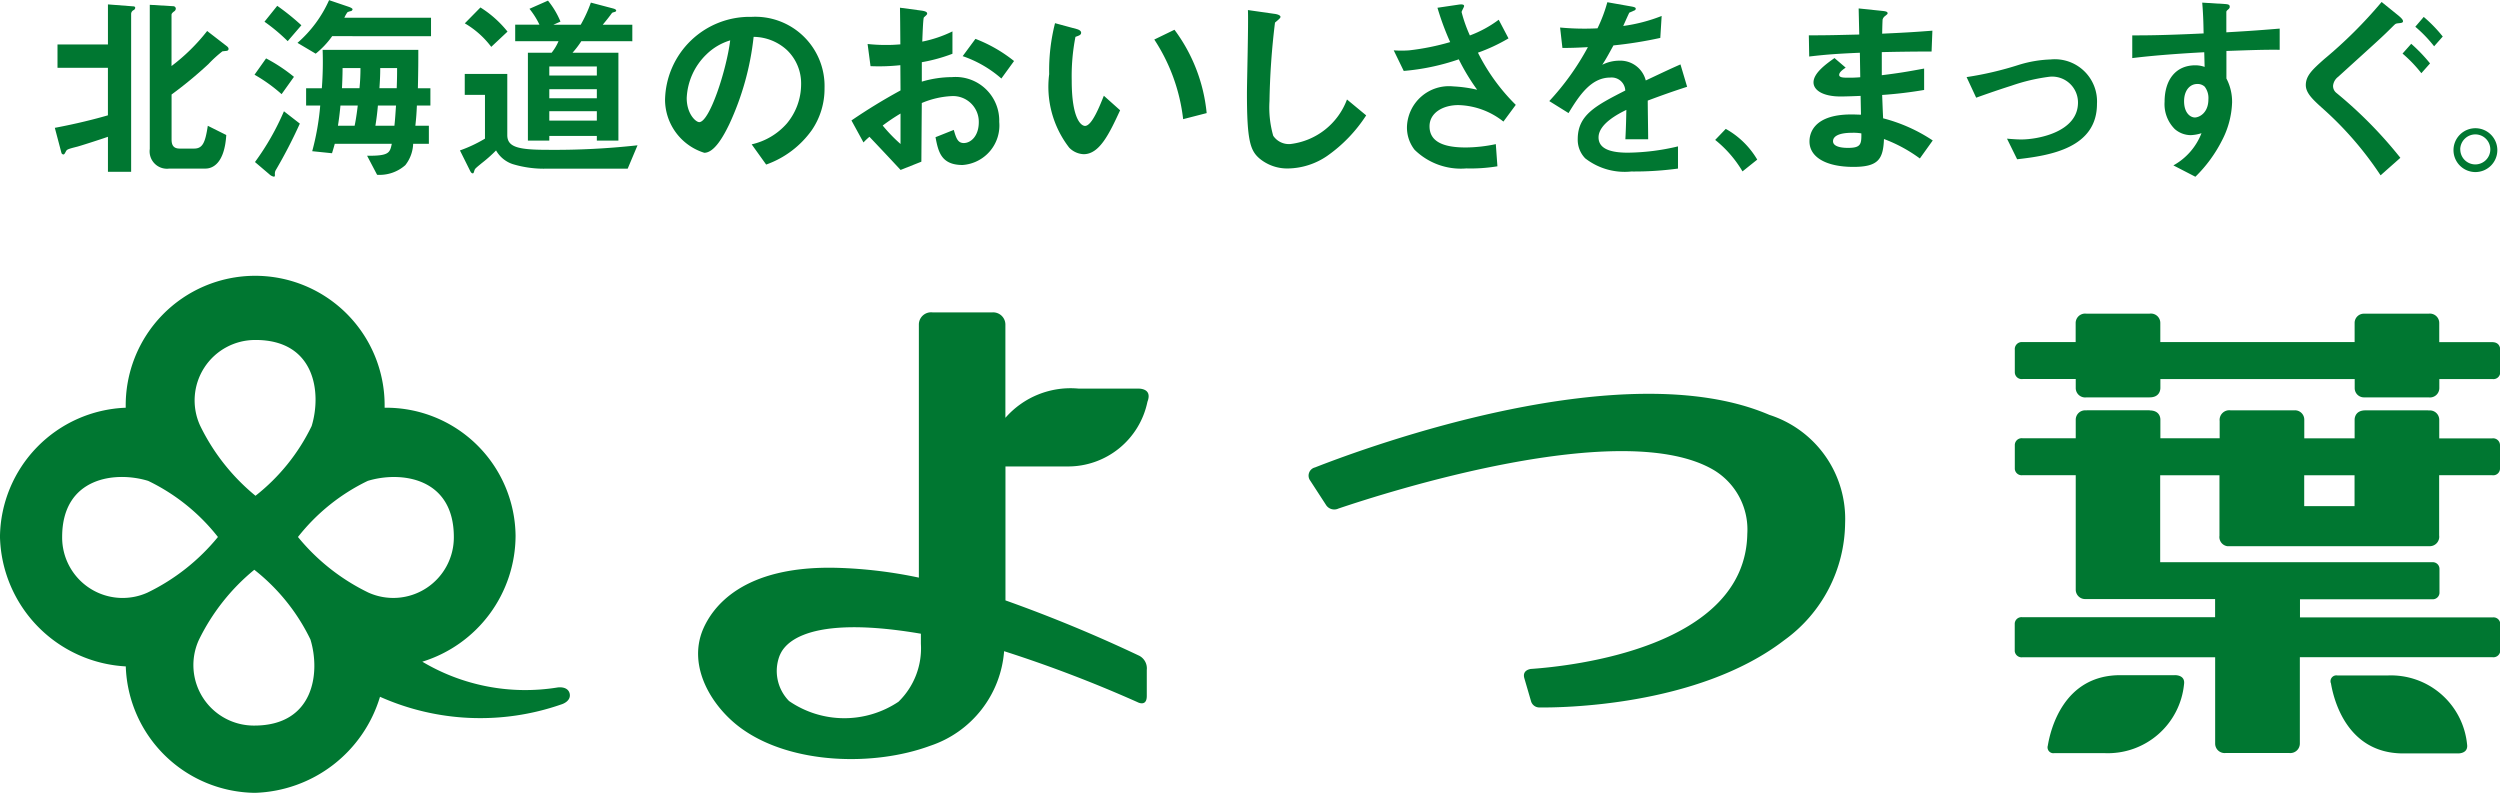 <svg xmlns="http://www.w3.org/2000/svg" width="99.914" height="31.692" viewBox="0 0 99.914 31.692"><g transform="translate(-514 -394)"><g transform="translate(514 394)"><g transform="translate(27.9 12.487)"><path d="M179.011,146.346c.767.01,6.313-.01,9.8-2.691a5.837,5.837,0,0,0,2.428-4.674,4.365,4.365,0,0,0-3.026-4.328c-5.783-2.486-15.962,1.238-18.16,2.1a.338.338,0,0,0-.186.535l.62.955a.389.389,0,0,0,.5.154c1.863-.628,11.38-3.7,15.017-1.531a2.774,2.774,0,0,1,1.326,2.54c-.078,4.557-7.051,5.29-8.64,5.4,0,0-.369.029-.271.371l.269.923A.343.343,0,0,0,179.011,146.346Z" transform="translate(-145.398 -130.559)" fill="#007731"/><path d="M177.359,135.524h-2.335a3.458,3.458,0,0,0-2.938,1.167v-3.739a.489.489,0,0,0-.535-.474h-2.366a.489.489,0,0,0-.557.474v10.125a18.234,18.234,0,0,0-3.248-.391c-3.829-.107-5.006,1.6-5.373,2.445-.647,1.512.364,3.138,1.541,3.983,1.993,1.431,5.285,1.514,7.527.686a4.332,4.332,0,0,0,2.96-3.783,52.171,52.171,0,0,1,5.331,2.037s.371.205.371-.247v-1.04a.57.57,0,0,0-.3-.567,57.674,57.674,0,0,0-5.348-2.213v-5.353h2.474a3.239,3.239,0,0,0,3.2-2.584C177.987,135.471,177.359,135.524,177.359,135.524Zm-9.549,12.516a3.893,3.893,0,0,1-4.371-.032,1.711,1.711,0,0,1-.374-1.819c.093-.188.593-1.7,5.5-.894l.144.024v.4A2.98,2.98,0,0,1,167.81,148.041Z" transform="translate(-159.805 -132.479)" fill="#007731"/><path d="M182.935,150.062h2.02a3.059,3.059,0,0,0,3.165-2.75c.059-.4-.386-.366-.386-.366H185.57c-2.269,0-2.789,2.181-2.894,2.816A.233.233,0,0,0,182.935,150.062Zm17.5-12.58h-2.115v-.747a.374.374,0,0,0-.43-.366v-.007h-2.52v0c-.369,0-.43.254-.432.369v.75h-2.012v-.755a.374.374,0,0,0-.383-.366h-2.569v0a.387.387,0,0,0-.43.427h0v.691h-2.369v-.747c0-.117-.061-.366-.43-.366v-.007h-2.523v.007a.375.375,0,0,0-.43.366v.747h-2.12a.275.275,0,0,0-.315.281v.029h0v.918a.275.275,0,0,0,.313.247h2.122v4.586a.375.375,0,0,0,.4.364h5.17v.725h-7.715a.269.269,0,0,0-.293.278v.027h0v1.05a.275.275,0,0,0,.31.247h7.7v3.456a.379.379,0,0,0,.432.369v0h2.518a.381.381,0,0,0,.435-.369v-3.458h7.7a.275.275,0,0,0,.31-.254V144.9a.27.27,0,0,0-.293-.264h-7.712v-.725h5.275a.269.269,0,0,0,.3-.244v-.926h0V142.7a.266.266,0,0,0-.276-.269H187.167v-3.475h2.369v2.42a.371.371,0,0,0,.315.415h8.086a.378.378,0,0,0,.379-.43v-2.406h2.122a.272.272,0,0,0,.31-.252v-.955A.277.277,0,0,0,200.431,137.482Zm-5.5,2.708h-2.012v-1.233h2.012Zm5.5-6.555h-2.115v-.767a.375.375,0,0,0-.43-.369h-2.564a.369.369,0,0,0-.388.366v.769h-7.766v-.767a.374.374,0,0,0-.43-.369h-2.523a.378.378,0,0,0-.43.369v.767h-2.117a.282.282,0,0,0-.315.31h0v.9a.275.275,0,0,0,.315.266v0h2.12v.364a.377.377,0,0,0,.43.369h2.523c.369,0,.425-.252.43-.366v-.366h7.766v.366a.369.369,0,0,0,.388.366h2.564a.375.375,0,0,0,.43-.366v-.366h2.122v0a.271.271,0,0,0,.31-.242V133.9C200.743,133.819,200.7,133.636,200.431,133.636Zm-6.445,13.625c.105.635.625,2.813,2.892,2.813h2.164s.444.029.386-.364a3.056,3.056,0,0,0-3.163-2.752h-2.02A.234.234,0,0,0,193.986,147.261Z" transform="translate(-128.734 -132.449)" fill="#007731"/></g><path d="M171.147,148.532c-.081-.308-.488-.237-.488-.237a8.04,8.04,0,0,1-5.4-1.031,5.287,5.287,0,0,0,3.727-5.036,5.172,5.172,0,0,0-5.209-5.114l-.024,0,0-.073a5.174,5.174,0,1,0-10.347.073v0a5.225,5.225,0,0,0-5.026,5.158,5.319,5.319,0,0,0,5.028,5.18,5.224,5.224,0,0,0,5.16,5.053,5.391,5.391,0,0,0,5-3.839,9.839,9.839,0,0,0,7.239.308C170.915,148.943,171.213,148.811,171.147,148.532Zm-12.555-14.126c2.4,0,2.645,2.13,2.244,3.441a7.924,7.924,0,0,1-2.244,2.786,8.312,8.312,0,0,1-2.215-2.808A2.416,2.416,0,0,1,158.592,134.407Zm-4.31,10.094a2.417,2.417,0,0,1-3.417-2.22c0-2.393,2.13-2.645,3.439-2.242a7.9,7.9,0,0,1,2.787,2.242A8.3,8.3,0,0,1,154.281,144.5Zm4.262,5.317a2.418,2.418,0,0,1-2.217-3.419,8.366,8.366,0,0,1,2.217-2.808,7.923,7.923,0,0,1,2.244,2.786C161.19,147.687,160.941,149.817,158.543,149.817ZM163.1,144.5a8.322,8.322,0,0,1-2.811-2.22,7.918,7.918,0,0,1,2.789-2.242c1.307-.4,3.441-.151,3.441,2.242A2.42,2.42,0,0,1,163.1,144.5Z" transform="translate(-148.381 -120.819)" fill="#007731"/><g transform="translate(2.193)"><path d="M152.42,127.671a.175.175,0,0,0-.093.142v6.318H151.4v-1.4c-.383.134-1.15.376-1.221.393-.4.1-.418.117-.457.188-.054.1-.068.125-.1.125a.087.087,0,0,1-.081-.064l-.264-1c.469-.088,1.267-.252,2.122-.5v-1.9h-2.015v-.933H151.4v-1.6l1.014.078c.039,0,.076.015.076.061A.113.113,0,0,1,152.42,127.671Zm3.739,1.622c-.022.007-.156.017-.186.024a4.892,4.892,0,0,0-.557.508,16.437,16.437,0,0,1-1.473,1.216v1.8c0,.234.085.361.327.361h.572c.347,0,.447-.244.549-.911l.738.369c-.071,1.153-.557,1.341-.83,1.341h-1.443a.694.694,0,0,1-.784-.784v-5.761l.94.056a.1.1,0,0,1,.1.1.139.139,0,0,1-.071.11c-.085.064-.1.1-.1.134v2.047a7.665,7.665,0,0,0,1.424-1.4l.777.6c.032.024.078.064.078.11A.074.074,0,0,1,156.159,129.293Z" transform="translate(-149.279 -127.264)" fill="#007731"/><path d="M153.628,131.129a6.284,6.284,0,0,0-1.082-.777l.462-.652a6.483,6.483,0,0,1,1.114.737Zm-.244,3.055a.33.33,0,0,0-.022.173c0,.032-.007.071-.039.071a.371.371,0,0,1-.188-.1l-.571-.486a10.248,10.248,0,0,0,1.158-2.029l.635.493A19.845,19.845,0,0,1,153.384,134.185Zm.488-5.173a7.211,7.211,0,0,0-.928-.777l.51-.635a9.533,9.533,0,0,1,.965.777Zm1.778-.2a3.457,3.457,0,0,1-.659.7l-.728-.432a4.908,4.908,0,0,0,1.263-1.707l.784.266c.068.024.154.063.154.1a.091.091,0,0,1-.061.071.507.507,0,0,0-.142.046,1.155,1.155,0,0,0-.125.22H159.6v.738Zm3.385,2.774c-.015.313-.022.447-.061.806h.54v.723h-.628a1.46,1.46,0,0,1-.313.852,1.548,1.548,0,0,1-1.128.386l-.4-.762c.879.01.911-.117.987-.476h-2.279c-.049.178-.056.2-.11.376l-.791-.081a10.262,10.262,0,0,0,.32-1.824h-.564v-.691h.628a13.658,13.658,0,0,0,.032-1.536h3.824c0,.471,0,.738-.017,1.536h.5v.691Zm-3.055,0c-.039.422-.078.664-.1.806h.667c.064-.3.11-.681.125-.806Zm.085-1.5c0,.337-.017.667-.024.806h.7a7.745,7.745,0,0,0,.039-.806Zm1.412,1.5c-.024.273-.056.54-.1.806h.76c.032-.288.046-.557.064-.806Zm.093-1.5c0,.337-.015.54-.032.806h.691c.015-.43.015-.579.015-.806Z" transform="translate(-144.567 -127.366)" fill="#007731"/><path d="M162.615,134.092h-3.2a4.31,4.31,0,0,1-1.394-.181,1.2,1.2,0,0,1-.667-.547,5.612,5.612,0,0,1-.581.515c-.242.2-.256.212-.281.276-.032.11-.039.125-.071.125s-.064-.022-.1-.093l-.41-.823a5.541,5.541,0,0,0,1-.471v-1.749h-.808v-.838h1.7v2.445c0,.486.447.589,1.622.589a30.193,30.193,0,0,0,3.583-.181Zm-5.453-4.867a3.574,3.574,0,0,0-1.057-.94l.625-.635a4.332,4.332,0,0,1,1.082.965Zm3.6-.227a3.7,3.7,0,0,1-.352.462h1.834v3.512h-.862v-.188h-1.9v.188h-.855v-3.512h.948a1.99,1.99,0,0,0,.276-.462h-1.732v-.659h.97a3.158,3.158,0,0,0-.4-.635l.74-.327a3.366,3.366,0,0,1,.5.838l-.283.125h1.092a5.423,5.423,0,0,0,.405-.884l.887.234c.024.007.125.032.125.086,0,.017-.007.039-.068.056s-.081.022-.1.039c-.125.171-.2.266-.369.469H162.8V129Zm.62,1.011h-1.9v.361h1.9Zm0,.909h-1.9v.361h1.9Zm0,.879h-1.9v.376h1.9Z" transform="translate(-139.722 -127.352)" fill="#007731"/><path d="M165.134,132.165a3.792,3.792,0,0,1-1.827,1.38l-.579-.808a2.639,2.639,0,0,0,1.409-.838,2.452,2.452,0,0,0,.567-1.561,1.843,1.843,0,0,0-.567-1.37,2,2,0,0,0-1.331-.527,11.086,11.086,0,0,1-.972,3.49c-.234.486-.6,1.143-1,1.143a2.232,2.232,0,0,1-1.568-2.108,3.383,3.383,0,0,1,3.458-3.324,2.769,2.769,0,0,1,2.916,2.852A2.927,2.927,0,0,1,165.134,132.165Zm-4.218-3.019a2.577,2.577,0,0,0-.784,1.741c0,.635.364.962.5.962.408,0,1.082-2.044,1.238-3.268A2.309,2.309,0,0,0,160.916,129.146Z" transform="translate(-134.88 -126.968)" fill="#007731"/><path d="M162.315,132a22.7,22.7,0,0,1,1.961-1.2l-.007-1.009a7.908,7.908,0,0,1-1.192.039l-.117-.886a6.629,6.629,0,0,0,.767.039c.2,0,.315-.007.542-.024-.007-.884-.007-.955-.015-1.465l.869.117c.217.032.217.088.217.127s-.117.125-.132.149c-.032.046-.056.816-.063.962a4.909,4.909,0,0,0,1.206-.408v.894a6.632,6.632,0,0,1-1.224.337l0,.777a4.3,4.3,0,0,1,1.206-.181,1.744,1.744,0,0,1,1.888,1.788,1.583,1.583,0,0,1-1.465,1.724c-.862,0-.972-.54-1.082-1.111l.73-.291c.093.32.156.525.4.525.283,0,.6-.283.6-.833a1.029,1.029,0,0,0-1.089-1.043,3.483,3.483,0,0,0-1.189.276c-.01,1.246-.01,1.387-.017,2.345l-.83.33c-.337-.361-.532-.574-1.246-1.326-.11.1-.127.11-.237.227Zm1.961-.276a8.07,8.07,0,0,0-.713.479,6.416,6.416,0,0,0,.713.738Zm4.03-1.4a4.6,4.6,0,0,0-1.546-.894l.51-.691a5.8,5.8,0,0,1,1.543.886Z" transform="translate(-130.479 -127.186)" fill="#007731"/><path d="M166.931,132.981a.853.853,0,0,1-.581-.261,3.976,3.976,0,0,1-.8-2.938,7.661,7.661,0,0,1,.234-2.037l.862.234c.056.015.181.056.181.149s-.1.117-.227.164a8.189,8.189,0,0,0-.149,1.749c0,1.529.376,1.81.532,1.81.281,0,.6-.83.752-1.206l.65.581C167.957,132.151,167.566,132.981,166.931,132.981Zm3.973-1.4a7.292,7.292,0,0,0-1.153-3.182l.806-.391a6.638,6.638,0,0,1,1.287,3.331Z" transform="translate(-125.812 -126.819)" fill="#007731"/><path d="M171.988,133.362a2.844,2.844,0,0,1-1.561.5,1.735,1.735,0,0,1-1.143-.4c-.371-.32-.5-.72-.5-2.6,0-.479.064-2.806.039-3.331l1.043.149c.188.022.259.078.259.125s-.1.125-.22.227a29.383,29.383,0,0,0-.22,3.136,4.13,4.13,0,0,0,.149,1.387.757.757,0,0,0,.691.33,2.761,2.761,0,0,0,2.257-1.78l.767.635A5.861,5.861,0,0,1,171.988,133.362Z" transform="translate(-121.142 -127.129)" fill="#007731"/><path d="M175.567,132.12a3.015,3.015,0,0,0-1.8-.659c-.628,0-1.153.315-1.153.847,0,.6.525.847,1.443.847a5.957,5.957,0,0,0,1.206-.134l.064.886a6.57,6.57,0,0,1-1.241.085,2.64,2.64,0,0,1-2.069-.745,1.439,1.439,0,0,1-.305-.916,1.679,1.679,0,0,1,1.851-1.617,5.324,5.324,0,0,1,.955.134,8.37,8.37,0,0,1-.735-1.216,9.064,9.064,0,0,1-2.2.464l-.4-.823a4.251,4.251,0,0,0,.62,0,9.71,9.71,0,0,0,1.636-.33,10.756,10.756,0,0,1-.508-1.372l.791-.117c.056-.007.274-.054.274.049,0,.039-.1.2-.1.242a5.726,5.726,0,0,0,.33.933,4.616,4.616,0,0,0,1.153-.628l.391.745a7.017,7.017,0,0,1-1.221.571,7.876,7.876,0,0,0,1.512,2.086Z" transform="translate(-117.675 -127.261)" fill="#007731"/><path d="M177.669,131.331c0,.308.017,1.28.017,1.546h-.911c.024-.447.032-.83.039-1.175-.3.147-1.111.554-1.111,1.1,0,.51.6.611,1.175.611a8.938,8.938,0,0,0,2-.252v.887a13.05,13.05,0,0,1-1.866.117,2.569,2.569,0,0,1-1.841-.525,1.062,1.062,0,0,1-.3-.767c0-.972.723-1.341,1.9-1.944a.544.544,0,0,0-.6-.518c-.767,0-1.238.713-1.668,1.419l-.769-.479a10.375,10.375,0,0,0,1.543-2.156c-.447.024-.689.032-1.018.032l-.093-.816a10.485,10.485,0,0,0,1.495.032,5.963,5.963,0,0,0,.393-1.043l.979.173c.024.007.156.024.156.078s-.029.071-.078.088l-.178.078c-.01.007-.205.447-.244.532a6.6,6.6,0,0,0,1.536-.4l-.054.877a16.505,16.505,0,0,1-1.873.3c-.252.462-.315.572-.447.774a1.52,1.52,0,0,1,.674-.164,1.05,1.05,0,0,1,1.065.791c.916-.432,1.018-.479,1.387-.642l.266.894C178.627,130.979,178.251,131.114,177.669,131.331Z" transform="translate(-114.009 -127.311)" fill="#007731"/><path d="M176.872,129.475a3.347,3.347,0,0,1,1.258,1.228l-.589.471a4.611,4.611,0,0,0-1.092-1.258Z" transform="translate(-110.094 -124.324)" fill="#007731"/><path d="M182.418,133.5a5.9,5.9,0,0,0-1.434-.777c-.032.8-.22,1.114-1.221,1.114-1.082,0-1.756-.383-1.756-1.018,0-.227.076-1.136,1.841-1.075l.217.007-.015-.752c-.139.007-.572.024-.8.024-.72,0-1.082-.259-1.082-.564,0-.383.532-.752.838-.972l.447.383c-.142.1-.259.188-.259.291s.166.11.3.11a4.974,4.974,0,0,0,.542-.017l-.015-.979c-.9.039-1.351.071-2.025.151l-.015-.847c.894,0,1.316-.017,2.015-.032l-.024-1.043.957.1c.149.015.2.039.2.093,0,.032-.015.039-.1.11a.262.262,0,0,0-.1.142c0,.007-.01.156-.017.564,1-.046,1.27-.064,2.007-.12l-.032.833c-.869,0-1.6.015-1.99.024v.923c.681-.085.97-.132,1.692-.266v.855a16.575,16.575,0,0,1-1.678.2c.017.393.017.471.039.933a6.486,6.486,0,0,1,1.983.886Zm-2.711-1.026c-.51,0-.759.132-.759.337,0,.266.5.266.6.266.508,0,.54-.142.532-.579A1.9,1.9,0,0,0,179.707,132.474Z" transform="translate(-107.883 -127.167)" fill="#007731"/><path d="M182.584,132.329l-.405-.823c.288.024.447.032.571.032.65,0,2.266-.291,2.266-1.475a1.033,1.033,0,0,0-1.131-1.033,7.476,7.476,0,0,0-1.529.359c-.156.049-.664.212-1.409.479l-.383-.823a13.357,13.357,0,0,0,2.1-.493,4.822,4.822,0,0,1,1.26-.212,1.686,1.686,0,0,1,1.851,1.773C185.776,131.874,183.917,132.18,182.584,132.329Z" transform="translate(-104.161 -125.964)" fill="#007731"/><path d="M187.037,129.342v1.1a2,2,0,0,1,.227.955,3.519,3.519,0,0,1-.4,1.514,5.515,5.515,0,0,1-1.067,1.458l-.879-.454a2.51,2.51,0,0,0,1.123-1.287,1.611,1.611,0,0,1-.425.078.98.98,0,0,1-.642-.242,1.406,1.406,0,0,1-.408-1.089c0-.862.43-1.46,1.231-1.46a1.1,1.1,0,0,1,.369.064l-.015-.586c-.7.037-1.883.11-2.877.234v-.908c.532,0,1.206,0,2.852-.078-.007-.244-.007-.659-.056-1.231l.872.054c.181.007.227.032.227.11,0,.046-.017.071-.071.117s-.064.064-.064.1v.806c1.092-.064,1.333-.085,2.132-.149v.847C188.573,129.288,188.055,129.306,187.037,129.342Zm-.869,1.426a.418.418,0,0,0-.291-.107c-.313,0-.532.274-.532.689,0,.471.252.65.432.65.164,0,.54-.171.54-.728A.742.742,0,0,0,186.168,130.768Z" transform="translate(-100.25 -127.305)" fill="#007731"/><path d="M189.855,128.245c-.156.015-.149.022-.234.1-.5.5-.589.567-2.217,2.047a.512.512,0,0,0-.2.347.349.349,0,0,0,.125.288,17.172,17.172,0,0,1,2.564,2.6l-.791.7a13.6,13.6,0,0,0-2.288-2.65c-.408-.366-.7-.632-.7-.955,0-.383.274-.628.73-1.035a18.06,18.06,0,0,0,2.3-2.288l.689.557c.024.024.166.132.166.212C190,128.228,189.926,128.238,189.855,128.245Zm.877,2a5.43,5.43,0,0,0-.752-.784l.347-.391a6.45,6.45,0,0,1,.752.784Zm.51-1.075a5.275,5.275,0,0,0-.752-.781l.337-.393a5.663,5.663,0,0,1,.76.784Z" transform="translate(-96.154 -127.32)" fill="#007731"/><path d="M190.283,130.326a.876.876,0,1,1-1.751,0,.876.876,0,0,1,1.751,0Zm-1.48,0a.6.6,0,1,0,.608-.6A.608.608,0,0,0,188.8,130.326Z" transform="translate(-92.669 -124.355)" fill="#007731"/></g></g></g></svg>